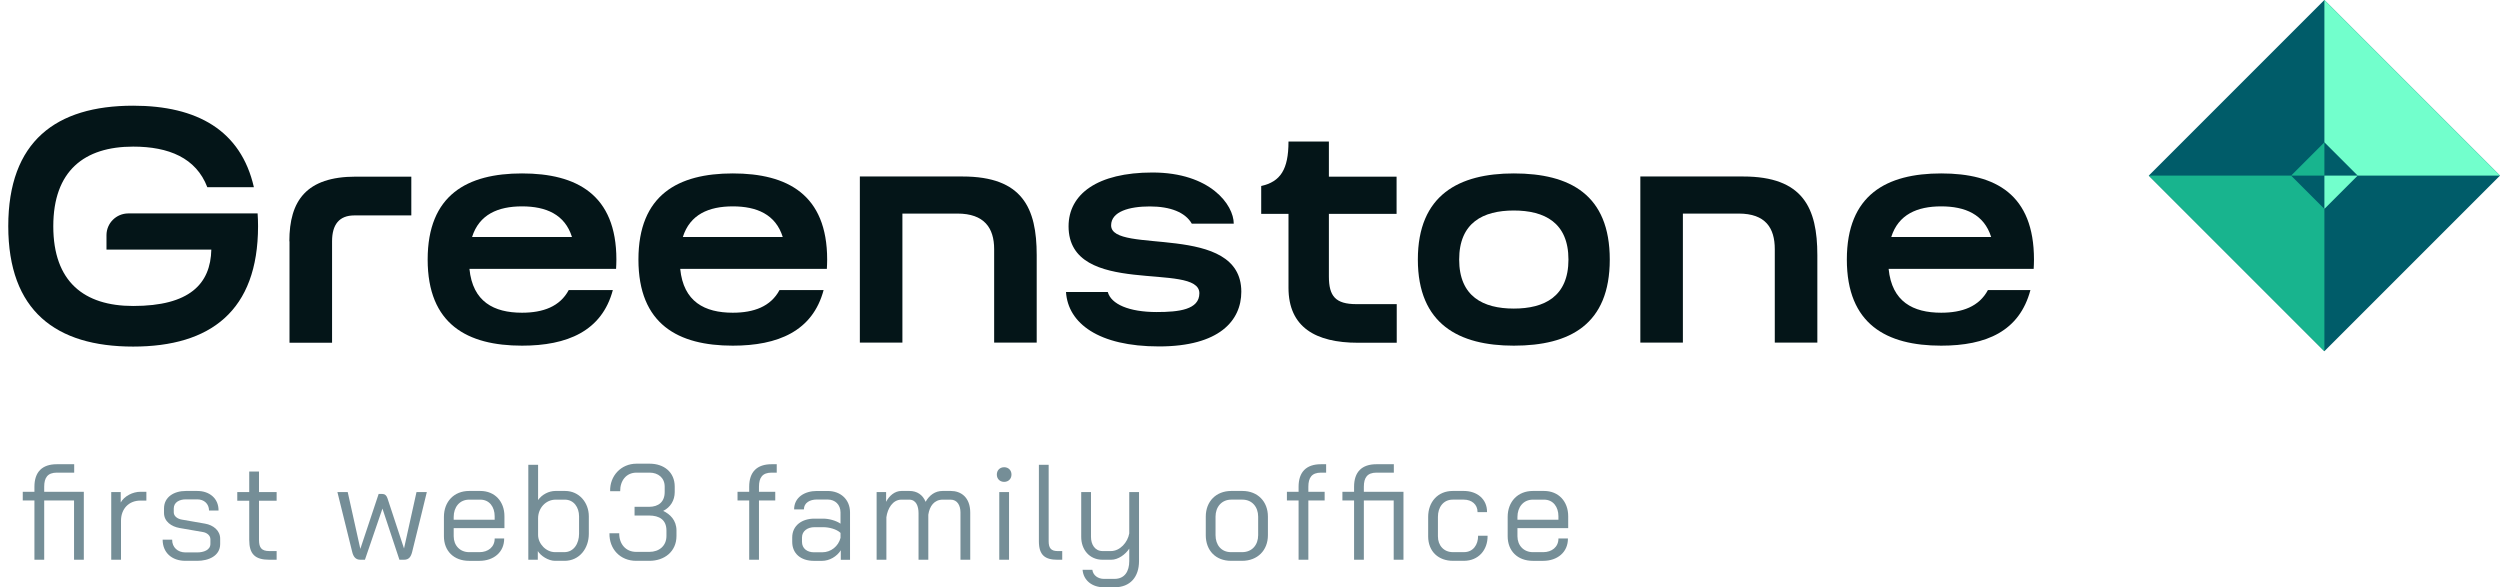<?xml version="1.0" encoding="UTF-8"?> <svg xmlns="http://www.w3.org/2000/svg" width="783" height="184" viewBox="0 0 783 184" fill="none"><path d="M242.81 156.744H237.709V175.313H234.648V156.744H230.994V154.023H234.648V152.451C234.648 147.834 237.054 145.393 241.661 145.396C243.022 145.396 243.275 145.396 243.275 145.396V148.03C243.275 148.03 243.022 148.03 241.661 148.03C238.78 148.037 237.709 149.599 237.709 152.451V154.023H242.81V156.744Z" fill="#758E97"></path><path d="M414.879 156.744H409.777V175.313H406.717V156.744H403.062V154.023H406.717V152.451C406.717 147.834 409.123 145.393 413.73 145.396C415.09 145.396 415.344 145.396 415.344 145.396V148.03C415.344 148.03 415.09 148.03 413.73 148.03C410.849 148.037 409.777 149.599 409.777 152.451V154.023H414.879V156.744Z" fill="#758E97"></path><path d="M26.252 175.313H23.192V156.744H13.843V175.313H10.782V156.744H7.128V154.023H10.782V152.451C10.782 147.834 13.188 145.393 17.795 145.396C19.156 145.396 23.237 145.396 23.237 145.396V148.03C23.237 148.03 19.156 148.03 17.795 148.03C14.914 148.037 13.843 149.599 13.843 152.451V154.023H26.252V175.313Z" fill="#758E97"></path><path d="M439.566 175.313H436.505V156.744H427.157V175.313H424.096V156.744H420.442V154.023H424.096V152.451C424.096 147.834 426.502 145.393 431.109 145.396C432.469 145.396 436.55 145.396 436.55 145.396V148.03C436.55 148.03 432.469 148.03 431.109 148.03C428.228 148.037 427.157 149.599 427.157 152.451V154.023H439.566V175.313Z" fill="#758E97"></path><path d="M34.838 154.107H37.812V157.379C38.938 155.348 41.636 154.023 43.975 154.023H45.845V156.785H43.975C40.314 156.785 37.898 159.407 37.898 163.074V175.313H34.838V154.107Z" fill="#758E97"></path><path d="M53.917 169.025C53.888 171.431 55.678 173.019 58.081 173.019H61.777C63.699 173.019 65.9 172.31 65.9 170.34V168.897C65.9 167.684 64.787 166.856 63.606 166.644C61.678 166.298 58.21 165.701 56.253 165.371C53.686 164.934 51.367 163.33 51.367 160.655V159.253C51.367 155.605 54.578 153.77 58.165 153.77H61.819C65.573 153.77 68.489 156.099 68.447 159.888H65.473C65.441 157.79 63.917 156.404 61.819 156.404H58.165C56.233 156.404 54.424 157.296 54.424 159.253V160.485C54.424 161.733 55.698 162.531 56.933 162.737C58.829 163.054 62.307 163.674 64.241 164.01C66.773 164.456 68.957 166.128 68.957 168.727C68.957 169.15 68.961 170 68.957 170.427C68.928 174.088 65.367 175.653 61.774 175.653H58.078C53.789 175.653 50.94 173.051 50.94 169.025H53.917Z" fill="#758E97"></path><path d="M78.056 169.109V156.827H74.315V154.107H78.056V147.69H81.117V154.107H86.641V156.827H81.117V169.109C81.117 171.531 81.916 172.593 84.347 172.593H86.641V175.313H84.347C79.885 175.313 78.059 173.536 78.059 169.109H78.056Z" fill="#758E97"></path><path d="M133.681 154.107C133.681 154.107 130.309 168.043 129.09 172.846C128.705 174.364 128.099 175.31 126.539 175.31H125.096L119.783 159.288L114.3 175.31H112.856C111.358 175.31 110.675 174.344 110.306 172.846C109.135 168.069 105.673 154.107 105.673 154.107H108.904L112.856 171.913L118.593 154.7H119.696C120.518 154.7 121.06 155.156 121.355 156.061C122.734 160.283 126.539 171.784 126.539 171.784L130.45 154.107H133.681Z" fill="#758E97"></path><path d="M139.036 161.883C139.036 157.138 142.177 153.767 146.941 153.767H150.425C155.016 153.767 157.99 157.087 157.99 161.672V165.412H142.096V167.963C142.096 170.831 144.057 172.936 146.941 172.936H150.172C152.828 172.936 154.958 171.351 154.933 168.643H157.907C157.945 173.016 154.516 175.656 150.172 175.656H146.941C142.096 175.656 139.036 172.525 139.036 167.966V161.883ZM154.929 162.775V161.672C154.929 158.816 153.319 156.487 150.425 156.487H146.941C143.912 156.487 142.096 158.88 142.096 161.883V162.775H154.929Z" fill="#758E97"></path><path d="M472.204 161.883C472.204 157.138 475.345 153.767 480.109 153.767H483.593C488.184 153.767 491.158 157.087 491.158 161.672V165.412H475.264V167.963C475.264 170.831 477.225 172.936 480.109 172.936H483.34C485.996 172.936 488.126 171.351 488.101 168.643H491.075C491.113 173.016 487.684 175.656 483.34 175.656H480.109C475.264 175.656 472.204 172.525 472.204 167.966V161.883ZM488.098 162.775V161.672C488.098 158.816 486.487 156.487 483.593 156.487H480.109C477.08 156.487 475.264 158.88 475.264 161.883V162.775H488.098Z" fill="#758E97"></path><path d="M168.442 172.593V175.313H165.468V145.566H168.529V156.616C169.726 154.896 171.882 153.767 173.967 153.767H176.983C181.385 153.767 184.42 157.398 184.42 161.714V167.196C184.42 171.73 181.5 175.653 176.813 175.653H173.839C171.696 175.653 169.325 174.056 168.442 172.593ZM176.729 172.933C179.752 172.933 181.362 170.174 181.362 167.196V161.714C181.362 158.909 179.72 156.487 176.899 156.487H174.054C170.897 156.487 168.529 159.16 168.529 162.352V167.536C168.529 170.318 171.032 172.933 173.842 172.933H176.733H176.729Z" fill="#758E97"></path><path d="M211.873 166.176V167.876C211.873 172.698 208.164 175.653 203.374 175.653H199.251C194.263 175.653 190.785 171.977 190.881 167.026H193.942C193.89 170.318 195.95 172.849 199.255 172.849H203.377C206.444 172.849 208.732 170.966 208.732 167.876V166.176C208.732 162.798 206.528 161.46 203.249 161.46H198.745V158.739H203.249C206.268 158.739 208.18 157.177 208.18 154.107V152.406C208.18 149.676 206.159 148.03 203.464 148.03H199.341C196.088 148.03 194.198 150.626 194.24 153.853H191.096C190.942 149.076 194.5 145.226 199.341 145.226H203.464C207.949 145.226 211.324 147.883 211.324 152.409V154.11C211.324 156.705 210.006 158.877 207.712 160.016C209.823 161.011 211.876 162.907 211.876 166.179L211.873 166.176Z" fill="#758E97"></path><path d="M248.123 168.345C248.123 164.492 251.299 162.416 255.091 162.439C255.771 162.442 257.132 162.439 257.812 162.439C259.573 162.432 261.822 163.026 263.25 164.011V160.485C263.25 158.12 261.601 156.449 259.214 156.449H255.813C253.721 156.449 251.793 157.421 251.777 159.551H248.716C248.716 155.737 252.056 153.773 255.813 153.773H259.214C263.256 153.773 266.227 156.423 266.227 160.488V175.32H263.336V172.346C262.111 174.309 259.762 175.66 257.472 175.66H254.921C250.734 175.66 248.123 173.308 248.123 169.712V168.345ZM257.558 172.975C260.244 172.975 262.586 171.088 263.253 168.47V166.898C261.989 165.698 259.634 165.114 257.815 165.114H255.094C253.025 165.114 251.183 166.237 251.183 168.345V169.705C251.183 171.813 252.839 172.978 254.924 172.978H257.558V172.975Z" fill="#758E97"></path><path d="M303.879 175.313H300.819V160.481C300.819 158.338 299.862 156.487 297.716 156.487H295.294C292.586 156.487 291.146 158.524 290.748 161.203V175.313H287.687V160.738C287.687 158.563 286.956 156.487 284.755 156.487H282.333C279.583 156.487 277.969 159.288 277.616 162.012V175.313H274.556V154.107H277.53V157.167C278.524 155.255 280.241 153.767 282.333 153.767H284.841C287.215 153.767 289.002 154.966 289.898 157.167C291.094 155.075 292.872 153.767 295.21 153.767H297.803C300.883 153.767 303.879 155.656 303.879 160.565V175.313Z" fill="#758E97"></path><path d="M312.208 148.627C312.208 147.286 313.164 146.333 314.502 146.333C315.84 146.333 316.796 147.286 316.796 148.627C316.796 149.968 315.84 150.921 314.502 150.921C313.164 150.921 312.208 149.987 312.208 148.627ZM312.971 154.107H316.032V175.313H312.971V154.107Z" fill="#758E97"></path><path d="M325.381 145.566H328.442V169.535C328.442 171.611 329.16 172.596 331.246 172.596H332.689V175.317H331.246C327.319 175.317 325.381 173.895 325.381 169.538V145.566Z" fill="#758E97"></path><path d="M339.064 178.457H342.125C342.346 180.238 343.95 181.306 345.737 181.306H349.051C352.276 181.306 353.684 178.913 353.684 175.74V171.829C352.475 173.674 350.213 175.313 348.031 175.313H345.311C341.22 175.313 338.605 172.153 338.637 168.088C338.666 164.595 338.637 154.107 338.637 154.107H341.698V168.172C341.698 170.527 342.93 172.59 345.311 172.593C345.968 172.593 347.12 172.593 347.945 172.593C350.777 172.593 353.196 169.879 353.681 167.068V154.107H356.742V175.737C356.742 180.678 354.005 183.94 349.051 183.94H345.737C342.054 183.94 339.327 181.778 339.064 178.457Z" fill="#758E97"></path><path d="M377.65 167.62V161.797C377.65 157.049 380.877 153.767 385.638 153.767H389.123C393.884 153.767 397.111 157.049 397.111 161.797V167.62C397.111 172.4 393.826 175.65 389.036 175.65H385.552C380.781 175.65 377.647 172.429 377.647 167.62H377.65ZM389.039 172.933C392.138 172.933 394.054 170.677 394.054 167.62V161.797C394.054 158.791 392.151 156.484 389.123 156.484H385.638C382.61 156.484 380.707 158.791 380.707 161.797V167.62C380.707 170.658 382.488 172.933 385.552 172.933H389.039Z" fill="#758E97"></path><path d="M447.301 167.96V161.883C447.301 157.222 450.32 153.767 454.991 153.767H458.476C462.569 153.767 465.781 156.275 465.742 160.395H462.768C462.784 157.966 460.911 156.484 458.476 156.484H454.991C452.014 156.484 450.339 158.945 450.359 161.88C450.368 163.401 450.371 166.439 450.359 167.957C450.336 170.812 452.184 172.929 455.033 172.929H458.517C461.379 172.929 462.974 170.623 462.938 167.787H465.912C465.98 172.275 463.028 175.647 458.517 175.647H455.033C450.647 175.647 447.298 172.843 447.298 167.957L447.301 167.96Z" fill="#758E97"></path><rect x="673" y="55" width="77.782" height="77.782" transform="rotate(-45 673 55)" fill="#005C69"></rect><path d="M728 55V44.569L717.569 55H728Z" fill="#18B48E"></path><path d="M728 55H738.431L728 65.431V55Z" fill="#72FFCC"></path><path d="M728 44.569V0L783 55H738.431L728 44.569Z" fill="#72FFCC"></path><path d="M728 65.431L728 110L673 55L717.569 55L728 65.431Z" fill="#18B48E"></path><path d="M80.677 66.844H40.208C36.393 66.844 33.351 69.915 33.351 73.659V78.17H66.189C65.948 88.969 59.332 95.832 41.705 95.832C26.349 95.832 16.69 88.249 16.69 70.875C16.69 53.502 26.397 45.919 41.705 45.919C52.813 45.919 61.408 49.422 64.934 58.637H79.518C75.462 40.831 61.747 33.104 41.705 33.104C17.511 33.104 2.589 44.287 2.589 70.827C2.589 97.368 17.511 108.55 41.705 108.55C65.9 108.55 80.822 97.368 80.822 70.827C80.822 69.435 80.774 68.092 80.677 66.748V66.844Z" fill="#041518"></path><path d="M437.409 55.325V66.988H416.209V86.589C416.209 92.75 418.25 95.256 424.853 95.256H437.457V107.35H425.336C412.007 107.35 403.556 102.455 403.556 90.121V66.988H395.009V58.253C401.045 56.909 403.556 53.069 403.556 44.335H416.209V55.325H437.409Z" fill="#041518"></path><path d="M386.41 70.059C386.41 64.156 379.055 54.029 360.946 54.029C343.705 54.029 334.675 60.796 334.675 70.875C334.675 93.411 375.643 81.75 375.643 91.848C375.643 97 369.221 97.731 362.267 97.731C353.574 97.731 348.003 95.25 346.958 91.464H333.871C334.5 101.25 344.061 108.502 362.991 108.502C381.921 108.502 388.779 100.391 388.779 91.368C388.779 69.461 348.003 79.898 348.003 70.587C348.003 66.25 353.702 64.656 360.125 64.656C366.547 64.656 371.25 66.5 373.274 70.059H386.41Z" fill="#041518"></path><path fill-rule="evenodd" clip-rule="evenodd" d="M444.071 81.29C444.071 60.988 457.03 54.317 474.125 54.317C491.721 54.317 504.18 60.988 504.18 81.29C504.18 101.591 491.721 108.262 474.125 108.262C457.03 108.262 444.071 101.591 444.071 81.29ZM457.013 81.29C457.013 92.856 464.515 96.647 474.125 96.647C483.736 96.647 491.238 92.856 491.238 81.29C491.238 69.723 483.736 65.931 474.125 65.931C464.515 65.931 457.013 69.723 457.013 81.29Z" fill="#041518"></path><path d="M90.674 107.351V75.579H90.625C90.625 62.812 95.986 55.325 111.439 55.325H128.824V67.468H111.004C106.224 67.468 104.002 70.347 104.002 75.579V107.351H90.674Z" fill="#041518"></path><path d="M269.305 55.277V107.302H282.634V66.892H299.874C308.277 66.892 311.367 71.403 311.367 78.026V107.302H324.696V79.898C324.696 65.164 320.253 55.277 301.467 55.277H269.305Z" fill="#041518"></path><path d="M513.753 107.302V55.277H545.963C564.749 55.277 569.192 65.164 569.192 79.898V107.302H555.863V78.026C555.863 71.403 552.966 66.892 544.563 66.892H527.081V107.302H513.753Z" fill="#041518"></path><path fill-rule="evenodd" clip-rule="evenodd" d="M163.497 54.317C180.593 54.317 193.052 60.94 193.052 81.29C193.052 82.297 193.004 83.257 192.955 84.217H147.03C148.044 94.488 154.66 97.943 163.497 97.943C170.065 97.943 175.377 96.023 178.13 90.84H191.941C188.512 103.751 177.598 108.262 163.497 108.262C146.402 108.262 133.943 101.591 133.943 81.29C133.943 60.988 146.402 54.317 163.497 54.317ZM179.144 74.234C176.922 67.131 170.982 64.636 163.497 64.636C155.964 64.636 150.072 67.179 147.851 74.234H179.144Z" fill="#041518"></path><path fill-rule="evenodd" clip-rule="evenodd" d="M259.067 81.29C259.067 60.94 246.607 54.317 229.512 54.317C212.417 54.317 199.957 60.988 199.957 81.29C199.957 101.591 212.417 108.262 229.512 108.262C243.613 108.262 254.527 103.751 257.956 90.84H244.145C241.392 96.023 236.08 97.943 229.512 97.943C220.675 97.943 214.059 94.488 213.045 84.217H258.97L258.97 84.214C259.019 83.255 259.067 82.296 259.067 81.29ZM229.512 64.636C236.997 64.636 242.937 67.131 245.159 74.234H213.866C216.087 67.179 221.979 64.636 229.512 64.636Z" fill="#041518"></path><path fill-rule="evenodd" clip-rule="evenodd" d="M607.987 54.317C625.082 54.317 637.042 60.94 637.042 81.29C637.042 82.297 636.993 83.257 636.945 84.217H591.519C592.533 94.488 599.149 97.943 607.987 97.943C614.555 97.943 619.867 96.023 622.619 90.84H635.931C632.502 103.751 622.088 108.262 607.987 108.262C590.892 108.262 578.432 101.591 578.432 81.29C578.432 60.988 590.892 54.317 607.987 54.317ZM623.633 74.234C621.412 67.131 615.472 64.636 607.987 64.636C600.453 64.636 594.562 67.179 592.34 74.234H623.633Z" fill="#041518"></path></svg> 